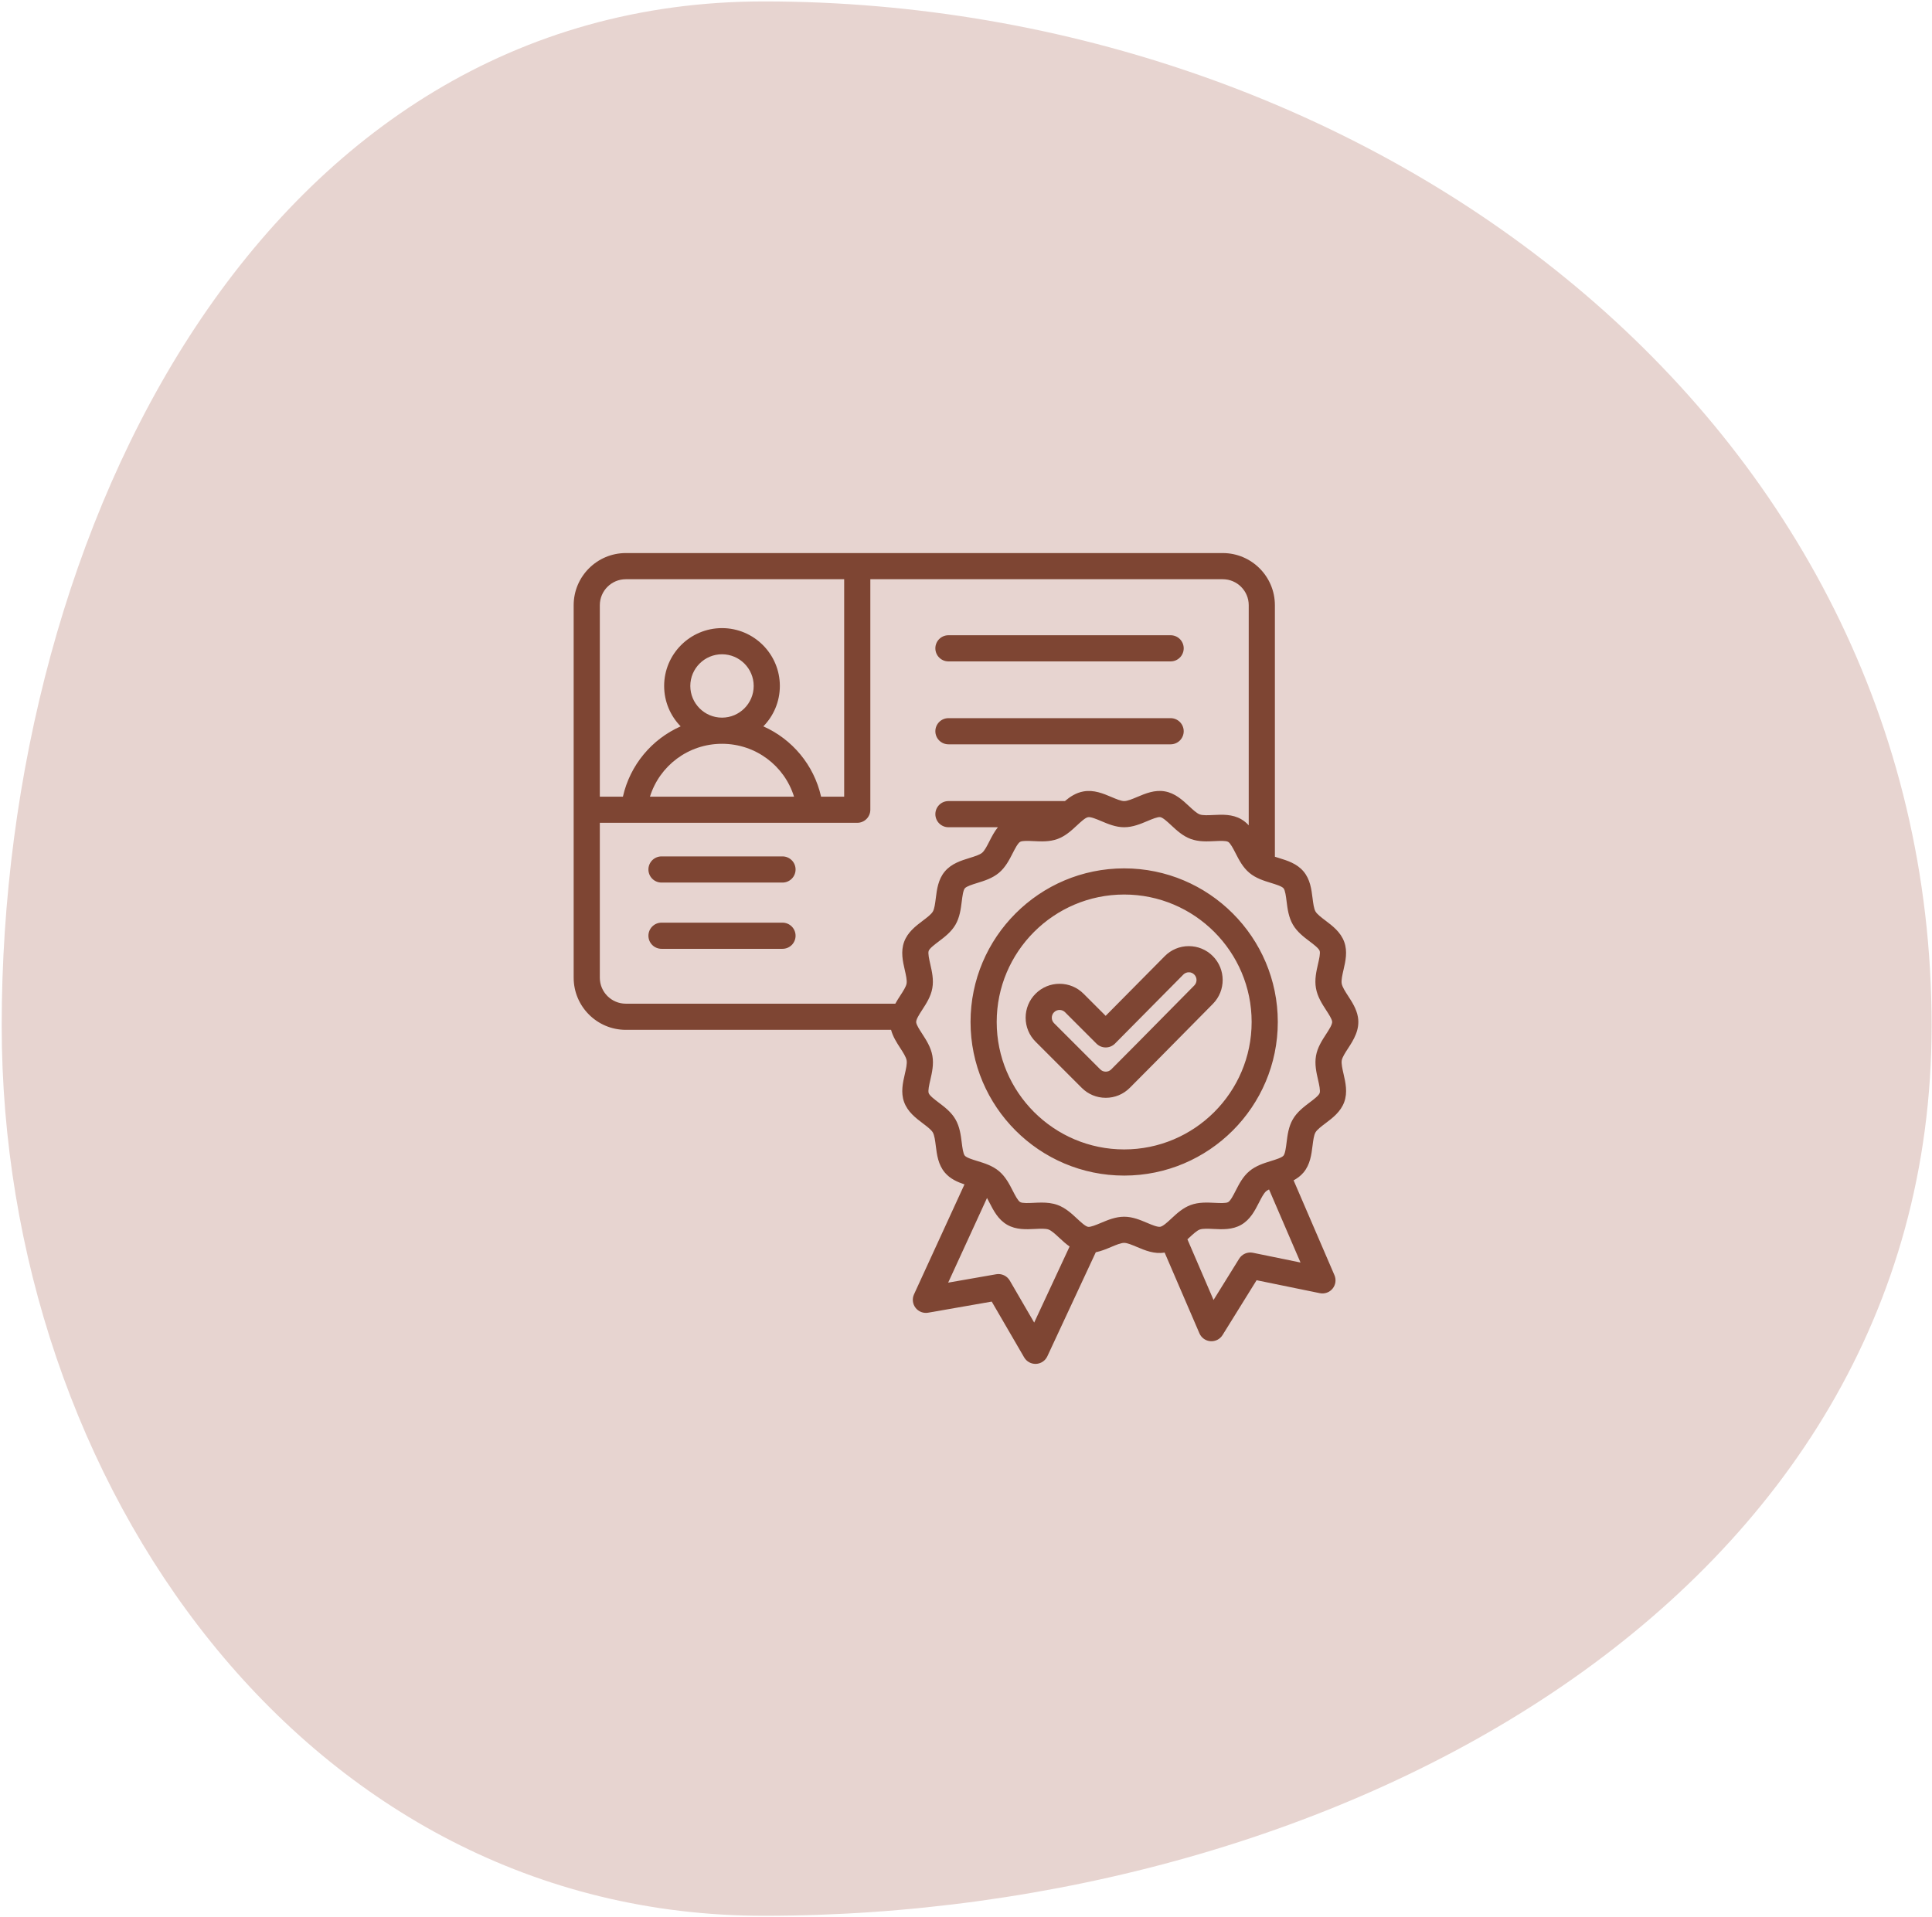 <svg width="787" height="781" viewBox="0 0 787 781" fill="none" xmlns="http://www.w3.org/2000/svg">
<path fill-rule="evenodd" clip-rule="evenodd" d="M311.164 0.579C558.268 0.579 786.843 170.729 786.843 417.833C786.843 651.435 544.766 780.523 311.164 780.523C124.718 780.523 0.692 604.28 0.692 417.833C0.692 214.725 108.057 0.579 311.164 0.579Z" fill="#E7D4D0"/>
<path d="M381.018 264.137C381.018 262.724 381.579 261.369 382.579 260.369C383.578 259.37 384.933 258.809 386.346 258.809H476.854C478.268 258.809 479.623 259.37 480.622 260.369C481.621 261.369 482.183 262.724 482.183 264.137C482.183 265.55 481.621 266.905 480.622 267.904C479.623 268.904 478.268 269.465 476.854 269.465H386.346C384.933 269.465 383.578 268.904 382.579 267.904C381.579 266.905 381.018 265.55 381.018 264.137ZM386.346 303.247H476.854C478.268 303.247 479.623 302.686 480.622 301.687C481.621 300.688 482.183 299.332 482.183 297.919C482.183 296.506 481.621 295.151 480.622 294.152C479.623 293.152 478.268 292.591 476.854 292.591H386.346C384.933 292.591 383.578 293.152 382.579 294.152C381.579 295.151 381.018 296.506 381.018 297.919C381.018 299.332 381.579 300.688 382.579 301.687C383.578 302.686 384.933 303.247 386.346 303.247ZM318.75 375.908H269.462C268.049 375.908 266.693 376.47 265.694 377.469C264.695 378.468 264.134 379.823 264.134 381.236C264.134 382.649 264.695 384.005 265.694 385.004C266.693 386.003 268.049 386.565 269.462 386.565H318.749C320.162 386.565 321.517 386.003 322.517 385.004C323.516 384.005 324.077 382.65 324.077 381.237C324.078 379.824 323.516 378.468 322.517 377.469C321.518 376.47 320.163 375.908 318.75 375.908ZM546.568 432.001C546.333 433.331 546.823 435.473 547.297 437.545C548.101 441.061 549.012 445.047 547.569 449.003C546.117 452.982 542.834 455.459 539.937 457.646C538.254 458.917 536.512 460.232 535.858 461.364C535.198 462.506 534.928 464.677 534.665 466.777C534.217 470.371 533.709 474.445 530.997 477.679C529.828 479.074 528.431 480.091 526.945 480.884L543.591 519.534C543.976 520.428 544.109 521.411 543.975 522.375C543.84 523.34 543.445 524.249 542.83 525.004C542.215 525.759 541.405 526.332 540.488 526.659C539.571 526.986 538.582 527.056 537.628 526.861L511.872 521.586L498.008 543.926C497.495 544.753 496.764 545.424 495.896 545.865C495.029 546.306 494.056 546.501 493.086 546.429C492.115 546.356 491.182 546.02 490.389 545.455C489.596 544.89 488.973 544.119 488.588 543.225L474.411 510.313C470.213 511.027 466.424 509.426 463.079 508.012C461.166 507.204 459.19 506.368 457.932 506.368H457.93C456.593 506.369 454.558 507.227 452.591 508.056C450.661 508.869 448.579 509.735 446.37 510.188L426.627 552.594C426.215 553.476 425.57 554.229 424.761 554.77C423.952 555.312 423.01 555.621 422.038 555.665C421.065 555.71 420.099 555.487 419.245 555.02C418.39 554.554 417.679 553.863 417.189 553.022L403.98 530.289L378.08 534.815C377.123 534.982 376.139 534.885 375.233 534.533C374.328 534.181 373.536 533.589 372.943 532.82C372.35 532.05 371.978 531.134 371.869 530.169C371.759 529.204 371.915 528.227 372.32 527.344L392.878 482.541C390.003 481.583 387.042 480.293 384.857 477.693C382.148 474.472 381.641 470.413 381.193 466.831C380.929 464.722 380.656 462.542 379.982 461.375C379.342 460.268 377.619 458.965 375.953 457.706C373.043 455.505 369.744 453.012 368.287 448.991C366.864 445.065 367.774 441.111 368.577 437.621C369.058 435.529 369.556 433.367 369.314 431.996C369.072 430.628 367.866 428.767 366.7 426.968C365.291 424.794 363.719 422.364 362.974 419.576H254.925C243.212 419.576 233.682 410.046 233.682 398.333V246.571C233.682 234.857 243.211 225.328 254.925 225.328H498.084C509.797 225.328 519.327 234.857 519.327 246.571V349.053C519.834 349.217 520.355 349.378 520.873 349.536C524.343 350.6 528.276 351.806 531.002 355.049C533.711 358.273 534.218 362.331 534.666 365.911C534.93 368.019 535.203 370.199 535.877 371.368C536.515 372.473 538.237 373.775 539.903 375.034C542.814 377.236 546.113 379.729 547.571 383.751C548.995 387.675 548.085 391.63 547.281 395.121C546.799 397.212 546.302 399.375 546.544 400.745C546.785 402.115 547.992 403.975 549.158 405.774C550.754 408.235 552.561 411.024 553.137 414.288V414.287C554.062 419.531 551.304 423.78 549.087 427.195C547.96 428.932 546.793 430.73 546.568 432.001ZM244.338 246.571V324.57H253.744C256.667 311.618 265.547 301.13 277.265 295.932C273.109 291.681 270.54 285.871 270.54 279.471C270.54 266.476 281.112 255.904 294.106 255.904C307.1 255.904 317.673 266.476 317.673 279.471C317.673 285.872 315.104 291.681 310.948 295.932C322.665 301.131 331.545 311.619 334.468 324.57H343.873V235.984H254.925C249.087 235.984 244.338 240.733 244.338 246.571ZM294.097 292.38H294.115C301.229 292.375 307.016 286.586 307.016 279.471C307.016 272.352 301.225 266.56 294.106 266.56C286.987 266.56 281.196 272.351 281.196 279.471C281.196 286.586 286.983 292.375 294.097 292.38ZM264.762 324.57H323.449C319.528 311.962 307.814 303.042 294.119 303.036H294.092C280.398 303.042 268.684 311.962 264.762 324.57ZM375.925 375.092C377.608 373.822 379.348 372.508 380.002 371.378C380.66 370.238 380.931 368.068 381.193 365.969C381.641 362.374 382.15 358.299 384.862 355.063C387.568 351.836 391.485 350.626 394.94 349.557C396.967 348.931 399.064 348.284 400.08 347.429C401.072 346.595 402.06 344.661 403.014 342.791C403.986 340.885 405.039 338.832 406.488 337.03H386.347C384.934 337.03 383.579 336.468 382.579 335.469C381.58 334.47 381.019 333.115 381.019 331.701C381.019 330.288 381.58 328.933 382.579 327.934C383.579 326.935 384.934 326.373 386.347 326.373H433.789C435.904 324.587 438.325 322.978 441.368 322.441C445.602 321.693 449.415 323.308 452.78 324.731C454.691 325.539 456.667 326.374 457.926 326.374H457.929C459.266 326.373 461.301 325.516 463.268 324.687C466.601 323.283 470.379 321.693 474.497 322.419C478.69 323.158 481.709 325.969 484.372 328.449C485.908 329.88 487.497 331.359 488.712 331.803C489.96 332.259 492.152 332.15 494.27 332.044C497.882 331.867 501.978 331.664 505.624 333.771C506.81 334.457 507.807 335.308 508.671 336.251V246.571C508.671 240.733 503.923 235.984 498.085 235.984H354.529V329.899C354.529 331.312 353.968 332.667 352.969 333.666C351.97 334.665 350.614 335.227 349.201 335.227H244.338V398.333C244.338 404.171 249.087 408.919 254.925 408.919H364.708C365.367 407.714 366.095 406.591 366.773 405.547C367.901 403.809 369.067 402.012 369.292 400.741C369.526 399.414 369.036 397.271 368.563 395.199C367.759 391.682 366.848 387.693 368.291 383.741C369.744 379.759 373.028 377.28 375.925 375.092ZM435.701 507.855C434.152 506.772 432.778 505.496 431.489 504.295C429.952 502.864 428.364 501.384 427.146 500.939C425.9 500.484 423.708 500.593 421.591 500.698C417.977 500.877 413.883 501.079 410.237 498.972C406.58 496.859 404.709 493.204 403.059 489.979C402.735 489.341 402.402 488.708 402.061 488.079L386.234 522.572L405.804 519.152C406.877 518.965 407.982 519.111 408.969 519.571C409.957 520.03 410.78 520.782 411.328 521.723L421.275 538.841L435.701 507.855ZM529.766 514.373L516.945 484.604C516.484 484.826 516.08 485.06 515.779 485.313C514.788 486.146 513.802 488.079 512.847 489.948C511.194 493.188 509.319 496.861 505.632 498.991C502.01 501.083 497.916 500.879 494.305 500.7C492.173 500.593 489.968 500.484 488.711 500.939C487.529 501.368 485.956 502.831 484.434 504.245C484.192 504.471 483.945 504.699 483.697 504.927L494.337 529.632L504.776 512.81C505.351 511.884 506.195 511.156 507.196 510.725C508.196 510.294 509.305 510.181 510.372 510.4L529.766 514.373ZM542.643 416.138C542.444 415.005 541.312 413.259 540.218 411.571C538.553 409.004 536.668 406.095 536.051 402.596C535.434 399.093 536.212 395.713 536.898 392.73C537.347 390.779 537.906 388.351 537.555 387.385C537.171 386.327 535.123 384.779 533.477 383.535C531.081 381.724 528.367 379.671 526.649 376.697C524.897 373.66 524.469 370.246 524.092 367.233C523.841 365.221 523.527 362.719 522.844 361.905C522.143 361.071 519.707 360.323 517.748 359.723C514.859 358.838 511.582 357.833 508.926 355.605C506.261 353.372 504.696 350.316 503.315 347.619C502.384 345.801 501.225 343.537 500.29 342.996C499.365 342.462 496.833 342.588 494.796 342.687C491.767 342.838 488.333 343.007 485.058 341.812C481.814 340.629 479.315 338.301 477.109 336.248C475.606 334.847 473.734 333.105 472.646 332.912C471.616 332.736 469.282 333.716 467.404 334.507C464.601 335.688 461.424 337.027 457.941 337.031H457.924C454.506 337.031 451.385 335.712 448.629 334.547C446.623 333.699 444.35 332.742 443.218 332.936C442.086 333.136 440.278 334.817 438.682 336.301C436.489 338.34 434.002 340.653 430.782 341.82C427.507 343.007 424.064 342.837 421.026 342.685C418.992 342.585 416.459 342.459 415.556 342.979C414.601 343.531 413.438 345.808 412.505 347.637C411.135 350.321 409.582 353.364 406.938 355.587C404.271 357.83 400.985 358.846 398.086 359.741C396.139 360.342 393.716 361.091 393.029 361.91C392.335 362.738 392.02 365.261 391.767 367.289C391.392 370.296 390.967 373.703 389.227 376.712C387.493 379.713 384.758 381.777 382.345 383.599C380.71 384.834 378.675 386.369 378.301 387.394C377.938 388.39 378.499 390.85 378.951 392.826C379.627 395.787 380.394 399.143 379.785 402.594C379.184 405.998 377.338 408.841 375.71 411.349C374.449 413.29 373.02 415.492 373.216 416.606C373.416 417.739 374.548 419.484 375.642 421.172C377.306 423.738 379.191 426.647 379.809 430.146C380.426 433.648 379.648 437.029 378.962 440.011C378.513 441.963 377.954 444.392 378.305 445.36C378.687 446.415 380.734 447.962 382.379 449.205C384.774 451.016 387.49 453.069 389.209 456.045C390.962 459.08 391.389 462.496 391.766 465.509C392.018 467.521 392.331 470.025 393.014 470.837C393.716 471.672 396.151 472.419 398.108 473.019C400.999 473.905 404.275 474.909 406.933 477.139C409.598 479.372 411.163 482.427 412.543 485.124C413.474 486.942 414.633 489.206 415.568 489.747C416.494 490.282 419.028 490.157 421.063 490.055C422.105 490.004 423.194 489.95 424.308 489.95C426.435 489.95 428.652 490.147 430.801 490.931C434.046 492.117 436.544 494.444 438.75 496.497C440.253 497.897 442.124 499.639 443.213 499.831C444.241 500.004 446.575 499.027 448.452 498.236C451.255 497.055 454.432 495.716 457.917 495.712H457.93C461.349 495.712 464.471 497.031 467.226 498.196C469.234 499.045 471.508 500.002 472.64 499.807C473.771 499.607 475.58 497.926 477.176 496.442C479.37 494.402 481.857 492.091 485.075 490.923C488.351 489.736 491.794 489.907 494.832 490.057C496.867 490.159 499.399 490.286 500.3 489.764C501.258 489.212 502.42 486.934 503.353 485.106C504.723 482.421 506.276 479.379 508.92 477.156C511.588 474.914 514.873 473.898 517.772 473.003C519.719 472.402 522.143 471.653 522.829 470.833C523.522 470.008 523.836 467.485 524.09 465.458C524.465 462.451 524.89 459.043 526.63 456.033C528.365 453.03 531.101 450.965 533.514 449.142C535.149 447.908 537.182 446.373 537.555 445.351C537.919 444.353 537.357 441.896 536.906 439.92C536.229 436.96 535.462 433.604 536.072 430.15C536.672 426.747 538.518 423.903 540.147 421.394C541.41 419.45 542.839 417.249 542.643 416.138ZM520.51 416.371C520.51 450.878 492.437 478.952 457.93 478.952C423.423 478.952 395.349 450.878 395.349 416.371C395.349 381.863 423.423 353.79 457.93 353.79C492.437 353.79 520.51 381.863 520.51 416.371ZM509.854 416.371C509.854 387.739 486.561 364.446 457.93 364.446C429.298 364.446 406.005 387.739 406.005 416.371C406.005 445.002 429.298 468.295 457.93 468.295C486.561 468.295 509.854 445.002 509.854 416.371ZM493.997 389.489C499.384 394.846 499.412 403.598 494.062 408.999C489.875 413.228 485.693 417.463 481.517 421.703C474.549 428.769 467.345 436.077 460.201 443.22C457.592 445.83 454.121 447.267 450.43 447.267C446.738 447.267 443.267 445.83 440.657 443.22L421.842 424.405C420.554 423.124 419.534 421.601 418.839 419.924C418.144 418.247 417.789 416.448 417.794 414.632C417.789 412.817 418.144 411.019 418.839 409.341C419.533 407.664 420.554 406.141 421.841 404.861C424.451 402.251 427.922 400.813 431.613 400.813C435.305 400.813 438.776 402.251 441.386 404.86L450.392 413.867L474.464 389.554C475.737 388.262 477.253 387.236 478.926 386.535C480.598 385.834 482.393 385.472 484.207 385.471C487.9 385.465 491.378 386.884 493.997 389.489ZM486.482 397.045C485.884 396.45 485.106 396.102 484.247 396.127C483.835 396.127 483.428 396.209 483.048 396.368C482.668 396.527 482.324 396.76 482.035 397.053L454.197 425.17C453.703 425.669 453.115 426.065 452.468 426.336C451.82 426.607 451.126 426.748 450.424 426.749H450.41C448.997 426.749 447.642 426.188 446.643 425.189L433.85 412.396C433.252 411.799 432.458 411.469 431.613 411.469C430.767 411.469 429.973 411.798 429.376 412.395C428.779 412.993 428.45 413.787 428.45 414.632C428.45 415.478 428.779 416.272 429.375 416.869L448.191 435.684C448.789 436.282 449.583 436.612 450.428 436.612C451.273 436.612 452.068 436.283 452.665 435.685C459.782 428.568 466.973 421.275 473.927 414.221C478.111 409.976 482.295 405.732 486.49 401.498C487.714 400.264 487.71 398.266 486.482 397.045ZM318.75 348.916H269.462C268.049 348.916 266.693 349.477 265.694 350.477C264.695 351.476 264.134 352.831 264.134 354.244C264.134 355.657 264.695 357.012 265.694 358.012C266.693 359.011 268.049 359.572 269.462 359.572H318.749C320.162 359.572 321.517 359.011 322.517 358.012C323.516 357.013 324.077 355.658 324.077 354.244C324.078 352.831 323.516 351.476 322.517 350.477C321.518 349.478 320.163 348.916 318.75 348.916Z" fill="#7E4533"/>
</svg>
